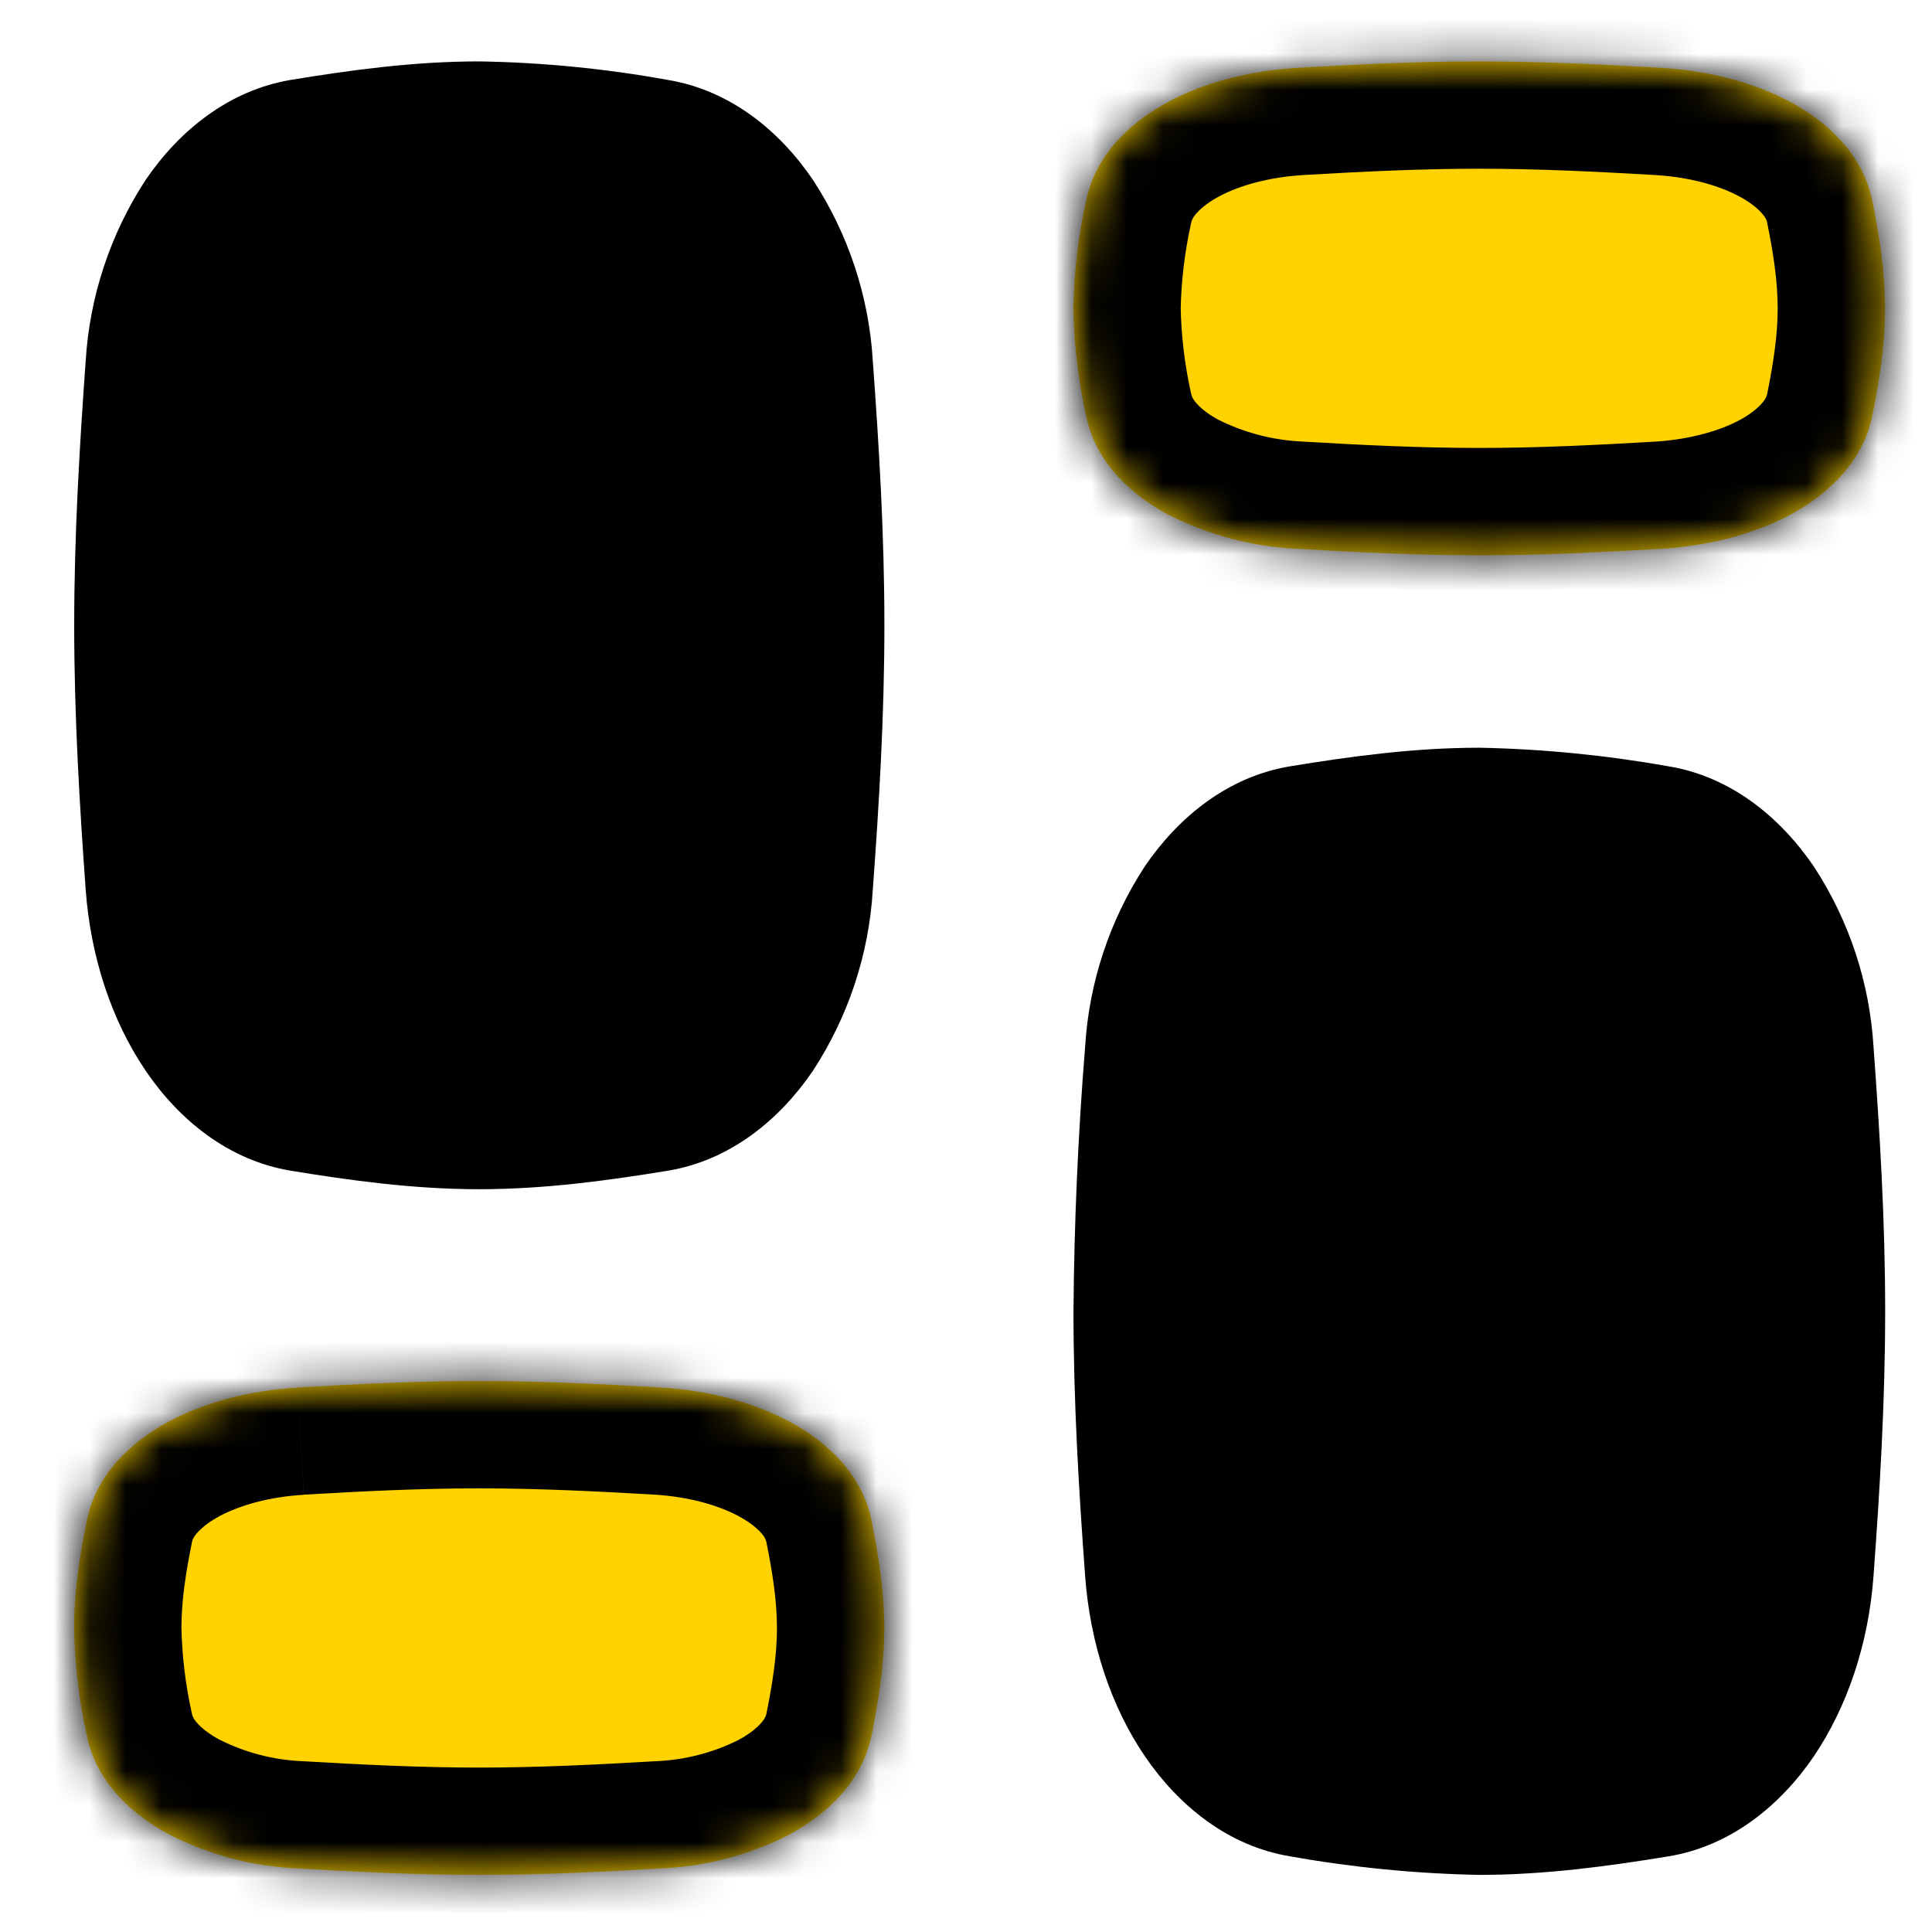 <svg width="54" height="54" viewBox="0 0 54 54" fill="none" xmlns="http://www.w3.org/2000/svg">
<path fill-rule="evenodd" clip-rule="evenodd" d="M13.395 1.716C11.545 1.716 9.767 1.965 8.129 2.233C6.393 2.524 5.003 3.656 4.067 5.034C3.082 6.544 2.506 8.285 2.395 10.085C2.225 12.459 2.074 14.935 2.074 17.48C2.074 20.024 2.225 22.5 2.395 24.871C2.535 26.758 3.124 28.532 4.067 29.921C5.003 31.303 6.389 32.435 8.129 32.722C9.767 32.99 11.549 33.239 13.395 33.239C15.245 33.239 17.026 32.99 18.665 32.722C20.401 32.435 21.79 31.303 22.726 29.921C23.712 28.411 24.287 26.671 24.395 24.871C24.569 22.496 24.719 20.02 24.719 17.48C24.719 14.939 24.569 12.459 24.395 10.085C24.287 8.285 23.712 6.544 22.726 5.034C21.79 3.652 20.405 2.52 18.661 2.233C16.922 1.918 15.161 1.745 13.395 1.716ZM41.348 52.404C43.197 52.404 44.986 52.155 46.625 51.887C48.365 51.604 49.754 50.472 50.694 49.094C51.638 47.697 52.23 45.931 52.366 44.039C52.54 41.669 52.691 39.192 52.691 36.652C52.691 34.111 52.54 31.635 52.366 29.265C52.259 27.464 51.682 25.723 50.694 24.214C49.75 22.832 48.365 21.7 46.625 21.417C44.882 21.107 43.117 20.934 41.348 20.899C39.498 20.899 37.709 21.149 36.07 21.417C34.33 21.7 32.941 22.832 32.001 24.21C31.014 25.721 30.437 27.463 30.329 29.265C30.131 31.722 30.023 34.186 30.004 36.652C30.004 39.192 30.155 41.669 30.329 44.039C30.465 45.927 31.054 47.701 32.001 49.09C32.945 50.472 34.33 51.604 36.07 51.887C37.813 52.197 39.578 52.37 41.348 52.404Z" fill="black"/>
<mask id="path-2-inside-1_1777_6798" fill="white">
<path fill-rule="evenodd" clip-rule="evenodd" d="M46.429 15.339C44.802 15.434 43.096 15.52 41.344 15.52C39.592 15.52 37.886 15.434 36.259 15.339C35.011 15.281 33.789 14.959 32.673 14.396C31.714 13.89 30.635 12.991 30.355 11.613C30.137 10.629 30.018 9.625 30.001 8.616C30.019 7.609 30.138 6.606 30.355 5.623C30.635 4.241 31.714 3.347 32.673 2.837C33.692 2.293 34.949 1.976 36.259 1.897C37.886 1.803 39.592 1.716 41.344 1.716C43.096 1.716 44.802 1.803 46.429 1.897C47.735 1.973 48.995 2.293 50.015 2.837C50.974 3.347 52.053 4.241 52.333 5.623C52.51 6.506 52.687 7.533 52.687 8.616C52.687 9.7 52.51 10.73 52.333 11.613C52.053 12.991 50.974 13.89 50.015 14.399C48.995 14.939 47.735 15.26 46.429 15.339ZM8.318 38.781C9.941 38.687 11.643 38.6 13.391 38.6C15.139 38.6 16.841 38.687 18.468 38.781C19.774 38.86 21.028 39.181 22.047 39.725C23.006 40.234 24.085 41.129 24.361 42.507C24.538 43.39 24.716 44.417 24.716 45.504C24.716 46.587 24.538 47.614 24.361 48.497C24.082 49.875 23.006 50.77 22.047 51.283C20.936 51.85 19.715 52.171 18.468 52.223C16.845 52.318 15.139 52.404 13.391 52.404C11.643 52.404 9.941 52.318 8.318 52.223C7.071 52.169 5.851 51.847 4.739 51.279C3.777 50.77 2.701 49.875 2.425 48.497C2.208 47.514 2.089 46.511 2.071 45.504C2.071 44.417 2.248 43.39 2.425 42.507C2.701 41.129 3.777 40.234 4.739 39.721C5.759 39.181 7.012 38.86 8.318 38.785"/>
</mask>
<path fill-rule="evenodd" clip-rule="evenodd" d="M46.429 15.339C44.802 15.434 43.096 15.52 41.344 15.52C39.592 15.52 37.886 15.434 36.259 15.339C35.011 15.281 33.789 14.959 32.673 14.396C31.714 13.89 30.635 12.991 30.355 11.613C30.137 10.629 30.018 9.625 30.001 8.616C30.019 7.609 30.138 6.606 30.355 5.623C30.635 4.241 31.714 3.347 32.673 2.837C33.692 2.293 34.949 1.976 36.259 1.897C37.886 1.803 39.592 1.716 41.344 1.716C43.096 1.716 44.802 1.803 46.429 1.897C47.735 1.973 48.995 2.293 50.015 2.837C50.974 3.347 52.053 4.241 52.333 5.623C52.51 6.506 52.687 7.533 52.687 8.616C52.687 9.7 52.51 10.73 52.333 11.613C52.053 12.991 50.974 13.89 50.015 14.399C48.995 14.939 47.735 15.26 46.429 15.339ZM8.318 38.781C9.941 38.687 11.643 38.6 13.391 38.6C15.139 38.6 16.841 38.687 18.468 38.781C19.774 38.86 21.028 39.181 22.047 39.725C23.006 40.234 24.085 41.129 24.361 42.507C24.538 43.39 24.716 44.417 24.716 45.504C24.716 46.587 24.538 47.614 24.361 48.497C24.082 49.875 23.006 50.77 22.047 51.283C20.936 51.85 19.715 52.171 18.468 52.223C16.845 52.318 15.139 52.404 13.391 52.404C11.643 52.404 9.941 52.318 8.318 52.223C7.071 52.169 5.851 51.847 4.739 51.279C3.777 50.77 2.701 49.875 2.425 48.497C2.208 47.514 2.089 46.511 2.071 45.504C2.071 44.417 2.248 43.39 2.425 42.507C2.701 41.129 3.777 40.234 4.739 39.721C5.759 39.181 7.012 38.86 8.318 38.785" fill="#FFD200"/>
<path d="M46.429 15.339L46.602 18.334L46.61 18.334L46.429 15.339ZM36.259 15.339L36.433 12.344L36.416 12.343L36.4 12.342L36.259 15.339ZM32.673 14.396L31.273 17.049L31.297 17.061L31.32 17.073L32.673 14.396ZM30.355 11.613L33.296 11.017L33.29 10.991L33.284 10.965L30.355 11.613ZM30.001 8.616L27.001 8.562L27 8.616L27.001 8.669L30.001 8.616ZM30.355 5.623L33.284 6.272L33.29 6.244L33.296 6.217L30.355 5.623ZM32.673 2.837L34.081 5.486L34.085 5.484L32.673 2.837ZM36.259 1.897L36.086 -1.098L36.078 -1.098L36.259 1.897ZM46.429 1.897L46.255 4.892L46.255 4.892L46.429 1.897ZM50.015 2.837L48.603 5.484L48.607 5.486L50.015 2.837ZM52.333 5.623L55.274 5.032L55.273 5.028L52.333 5.623ZM52.333 11.613L55.273 12.21L55.274 12.204L52.333 11.613ZM50.015 14.399L51.419 17.05L51.423 17.048L50.015 14.399ZM18.468 38.781L18.65 35.786L18.642 35.786L18.468 38.781ZM22.047 39.725L20.635 42.372L20.639 42.374L22.047 39.725ZM24.361 42.507L21.419 43.095L21.42 43.097L24.361 42.507ZM24.361 48.497L27.301 49.093L27.302 49.088L24.361 48.497ZM22.047 51.283L23.41 53.956L23.437 53.942L23.463 53.928L22.047 51.283ZM18.468 52.223L18.342 49.226L18.318 49.227L18.294 49.228L18.468 52.223ZM8.318 52.223L8.492 49.228L8.47 49.227L8.447 49.226L8.318 52.223ZM4.739 51.279L3.336 53.931L3.355 53.941L3.374 53.95L4.739 51.279ZM2.425 48.497L5.367 47.909L5.361 47.879L5.354 47.849L2.425 48.497ZM2.071 45.504H-0.929V45.531L-0.929 45.558L2.071 45.504ZM2.425 42.507L5.367 43.097L5.367 43.095L2.425 42.507ZM4.739 39.721L3.335 37.07L3.328 37.074L4.739 39.721ZM46.429 15.339L46.255 12.344C44.636 12.438 43.003 12.52 41.344 12.52V15.52V18.52C43.188 18.52 44.967 18.429 46.602 18.334L46.429 15.339ZM41.344 15.52V12.52C39.685 12.52 38.051 12.438 36.433 12.344L36.259 15.339L36.086 18.334C37.721 18.429 39.5 18.52 41.344 18.52V15.52ZM36.259 15.339L36.4 12.342C35.573 12.304 34.764 12.091 34.026 11.718L32.673 14.396L31.32 17.073C32.813 17.827 34.448 18.258 36.119 18.336L36.259 15.339ZM32.673 14.396L34.073 11.742C33.815 11.606 33.603 11.447 33.464 11.297C33.337 11.159 33.306 11.07 33.296 11.017L30.355 11.613L27.415 12.21C27.954 14.866 29.963 16.358 31.273 17.049L32.673 14.396ZM30.355 11.613L33.284 10.965C33.11 10.176 33.014 9.371 33 8.563L30.001 8.616L27.001 8.669C27.023 9.878 27.165 11.082 27.426 12.262L30.355 11.613ZM30.001 8.616L33 8.67C33.015 7.863 33.11 7.06 33.284 6.272L30.355 5.623L27.426 4.974C27.165 6.153 27.023 7.355 27.001 8.562L30.001 8.616ZM30.355 5.623L33.296 6.217C33.307 6.163 33.337 6.075 33.464 5.938C33.603 5.787 33.816 5.627 34.081 5.486L32.673 2.837L31.265 0.188C29.967 0.878 27.953 2.365 27.415 5.028L30.355 5.623ZM32.673 2.837L34.085 5.484C34.651 5.182 35.47 4.95 36.441 4.892L36.259 1.897L36.078 -1.098C34.429 -0.998 32.734 -0.596 31.261 0.19L32.673 2.837ZM36.259 1.897L36.433 4.892C38.051 4.798 39.685 4.716 41.344 4.716V1.716V-1.284C39.5 -1.284 37.721 -1.193 36.086 -1.098L36.259 1.897ZM41.344 1.716V4.716C43.003 4.716 44.636 4.798 46.255 4.892L46.429 1.897L46.602 -1.098C44.967 -1.193 43.188 -1.284 41.344 -1.284V1.716ZM46.429 1.897L46.255 4.892C47.211 4.947 48.033 5.18 48.603 5.484L50.015 2.837L51.426 0.19C49.958 -0.594 48.258 -1.002 46.602 -1.098L46.429 1.897ZM50.015 2.837L48.607 5.486C48.872 5.627 49.085 5.787 49.224 5.938C49.35 6.075 49.381 6.163 49.392 6.217L52.333 5.623L55.273 5.028C54.734 2.365 52.721 0.878 51.423 0.188L50.015 2.837ZM52.333 5.623L49.391 6.214C49.559 7.051 49.687 7.841 49.687 8.616H52.687H55.687C55.687 7.225 55.46 5.961 55.274 5.032L52.333 5.623ZM52.687 8.616H49.687C49.687 9.393 49.559 10.186 49.391 11.023L52.333 11.613L55.274 12.204C55.461 11.274 55.687 10.007 55.687 8.616H52.687ZM52.333 11.613L49.392 11.017C49.382 11.07 49.351 11.159 49.223 11.298C49.083 11.45 48.869 11.611 48.607 11.75L50.015 14.399L51.423 17.048C52.724 16.357 54.734 14.866 55.273 12.21L52.333 11.613ZM50.015 14.399L48.611 11.748C48.037 12.052 47.208 12.286 46.247 12.345L46.429 15.339L46.61 18.334C48.261 18.233 49.955 17.826 51.419 17.05L50.015 14.399ZM8.318 38.781L8.492 41.776C10.107 41.682 11.736 41.6 13.391 41.6V38.6V35.6C11.551 35.6 9.775 35.691 8.144 35.786L8.318 38.781ZM13.391 38.6V41.6C15.047 41.6 16.676 41.682 18.295 41.776L18.468 38.781L18.642 35.786C17.007 35.691 15.232 35.6 13.391 35.6V38.6ZM18.468 38.781L18.287 41.775C19.245 41.834 20.063 42.066 20.635 42.372L22.047 39.725L23.459 37.078C21.993 36.296 20.304 35.887 18.65 35.786L18.468 38.781ZM22.047 39.725L20.639 42.374C20.904 42.515 21.117 42.675 21.256 42.825C21.382 42.961 21.41 43.047 21.419 43.095L24.361 42.507L27.303 41.918C26.77 39.252 24.75 37.764 23.455 37.075L22.047 39.725ZM24.361 42.507L21.42 43.097C21.588 43.935 21.716 44.724 21.716 45.504H24.716H27.716C27.716 44.109 27.489 42.845 27.302 41.916L24.361 42.507ZM24.716 45.504H21.716C21.716 46.28 21.588 47.069 21.42 47.907L24.361 48.497L27.302 49.088C27.489 48.159 27.716 46.895 27.716 45.504H24.716ZM24.361 48.497L21.421 47.901C21.41 47.955 21.379 48.044 21.252 48.182C21.113 48.334 20.898 48.495 20.631 48.638L22.047 51.283L23.463 53.928C24.757 53.235 26.763 51.749 27.301 49.093L24.361 48.497ZM22.047 51.283L20.684 48.611C19.957 48.982 19.158 49.191 18.342 49.226L18.468 52.223L18.595 55.22C20.272 55.15 21.914 54.718 23.41 53.956L22.047 51.283ZM18.468 52.223L18.294 49.228C16.68 49.322 15.047 49.404 13.391 49.404V52.404V55.404C15.231 55.404 17.011 55.313 18.643 55.218L18.468 52.223ZM13.391 52.404V49.404C11.736 49.404 10.107 49.322 8.492 49.228L8.318 52.223L8.144 55.218C9.775 55.313 11.551 55.404 13.391 55.404V52.404ZM8.318 52.223L8.447 49.226C7.631 49.191 6.832 48.98 6.105 48.608L4.739 51.279L3.374 53.95C4.869 54.715 6.511 55.148 8.189 55.22L8.318 52.223ZM4.739 51.279L6.143 48.628C5.879 48.488 5.667 48.329 5.53 48.18C5.406 48.045 5.377 47.96 5.367 47.909L2.425 48.497L-0.516 49.086C0.016 51.749 2.028 53.239 3.336 53.931L4.739 51.279ZM2.425 48.497L5.354 47.849C5.18 47.06 5.085 46.257 5.07 45.45L2.071 45.504L-0.929 45.558C-0.907 46.765 -0.765 47.967 -0.504 49.146L2.425 48.497ZM2.071 45.504H5.071C5.071 44.724 5.198 43.935 5.367 43.097L2.425 42.507L-0.516 41.916C-0.703 42.845 -0.929 44.109 -0.929 45.504H2.071ZM2.425 42.507L5.367 43.095C5.377 43.044 5.406 42.958 5.531 42.822C5.67 42.672 5.883 42.511 6.151 42.368L4.739 39.721L3.328 37.074C2.028 37.767 0.016 39.255 -0.516 41.918L2.425 42.507ZM4.739 39.721L6.143 42.372C6.72 42.067 7.539 41.835 8.491 41.78L8.318 38.785L8.145 35.79C6.485 35.886 4.797 36.295 3.335 37.07L4.739 39.721Z" fill="black" mask="url(#path-2-inside-1_1777_6798)"/>
</svg>
